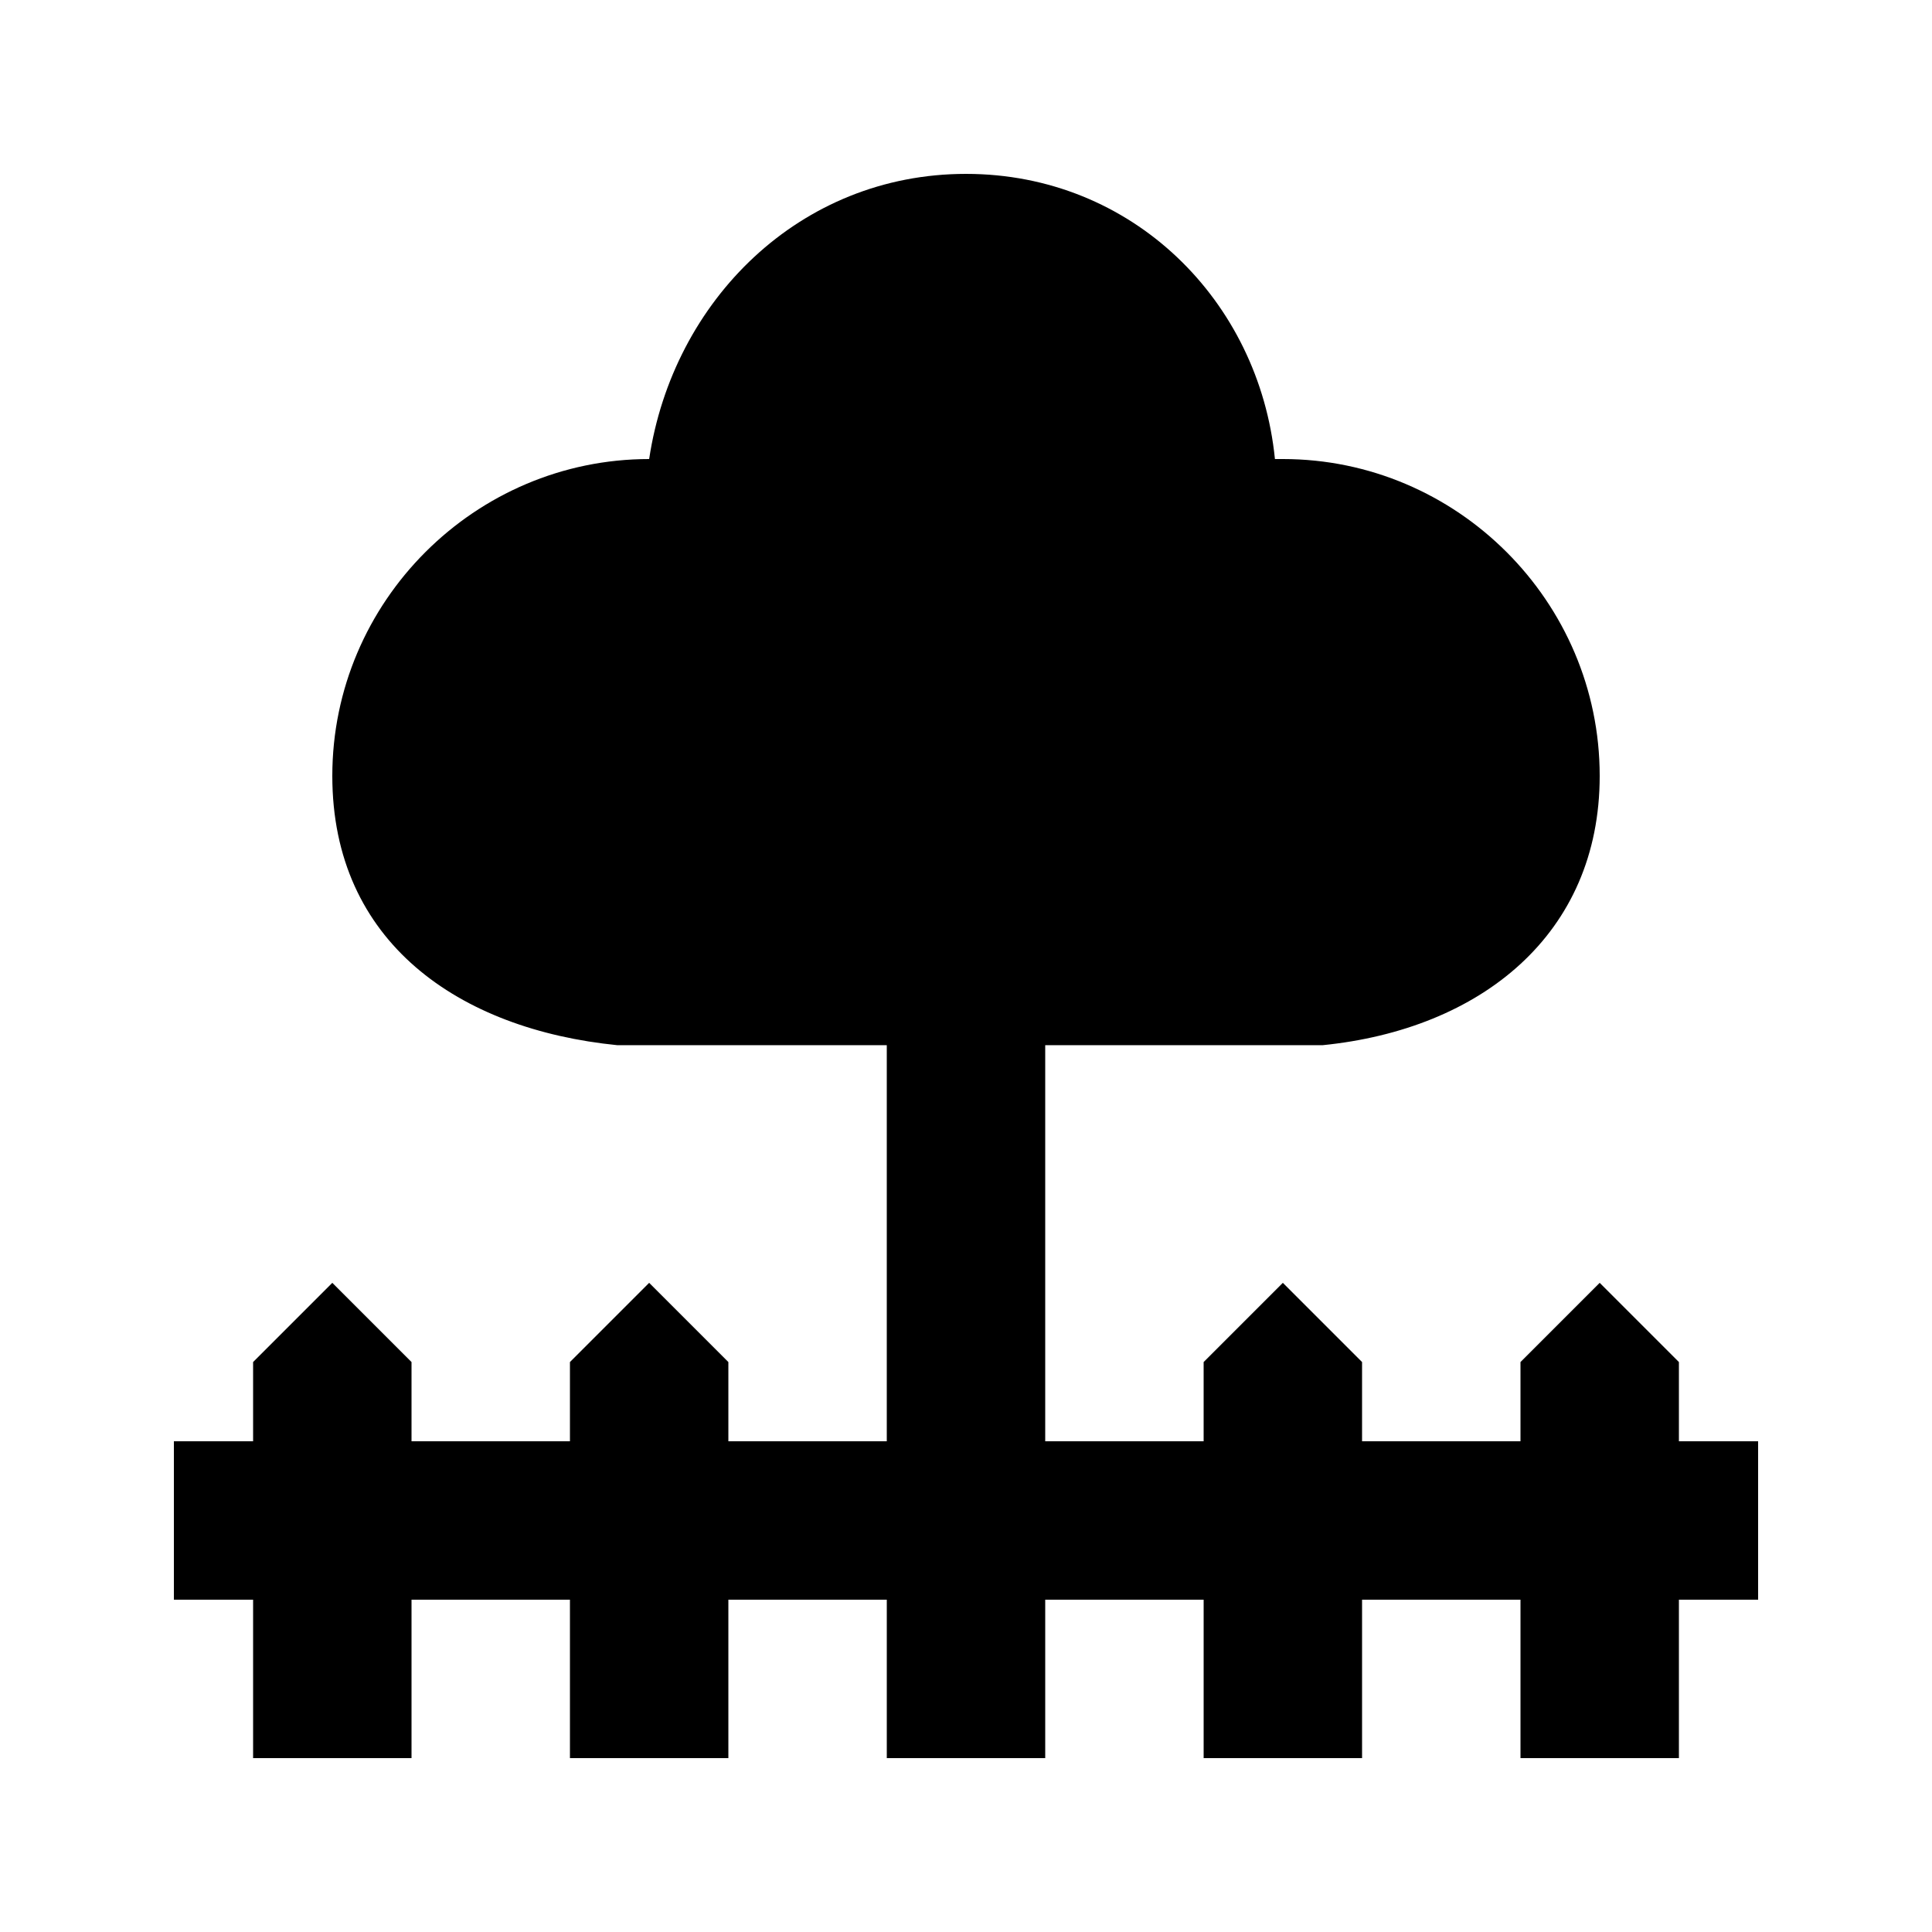 <?xml version="1.0" encoding="UTF-8"?>
<!-- Uploaded to: ICON Repo, www.iconrepo.com, Generator: ICON Repo Mixer Tools -->
<svg fill="#000000" width="800px" height="800px" version="1.1" viewBox="144 144 512 512" xmlns="http://www.w3.org/2000/svg">
 <path d="m609.92 525.95h-20.992v-20.992l-20.992-20.992-20.992 20.992v20.992h-41.984v-20.992l-20.992-20.992-20.992 20.992v20.992h-41.984v-104.96h69.273 4.199c41.984-4.199 73.473-29.391 73.473-71.371 0-46.184-37.785-83.969-83.969-83.969h-2.098c-4.199-41.984-37.785-75.57-81.867-75.57-44.086 0-77.672 33.586-83.969 75.57-46.184 0-83.969 37.785-83.969 83.969 0 44.082 33.586 67.176 75.57 71.371h2.098 69.273v104.96h-41.98v-20.992l-20.992-20.992-20.992 20.992v20.992h-41.984v-20.992l-20.992-20.992-20.992 20.992v20.992h-20.992v41.984h20.992v41.984h41.984v-41.984h41.984v41.984h41.984v-41.984h41.984v41.984h41.984v-41.984h41.984v41.984h41.984v-41.984h41.984v41.984h41.984v-41.984h20.992z"/>
</svg>